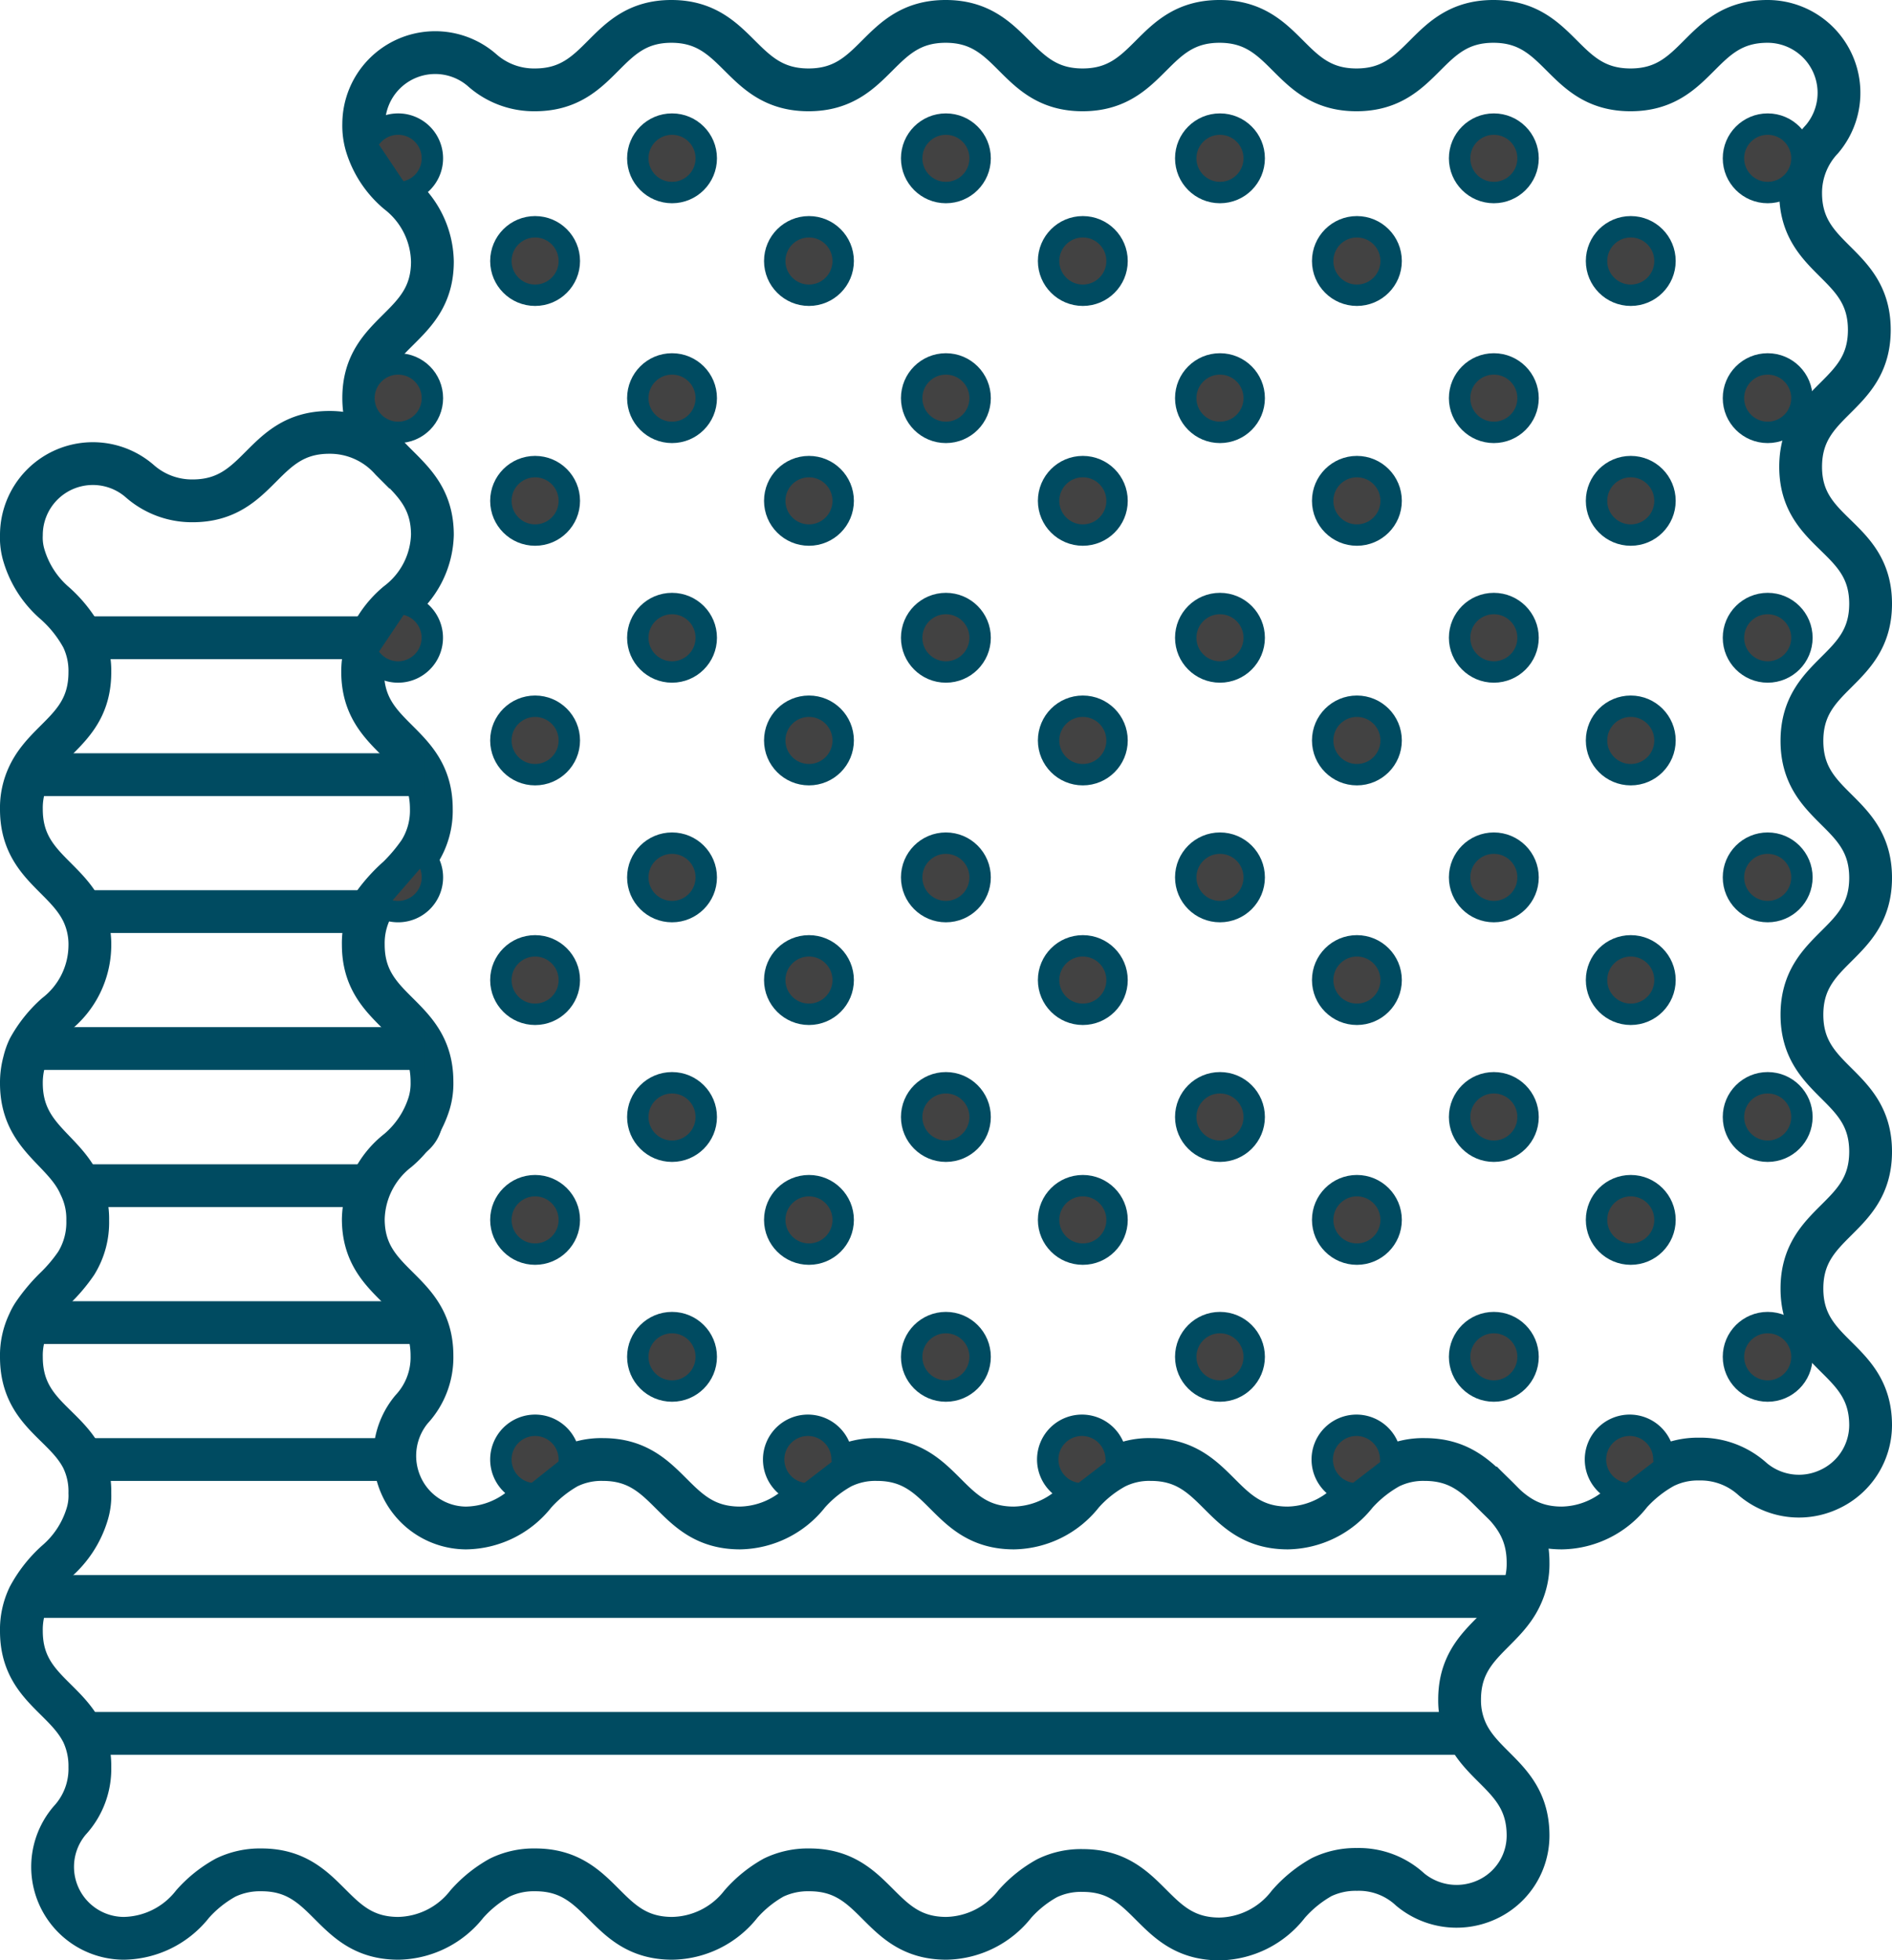 <svg xmlns="http://www.w3.org/2000/svg" viewBox="0 0 88.43 91.63"><defs><style>.cls-1{fill:none;stroke-linejoin:round;stroke-width:2px;}.cls-1,.cls-2{stroke:#004b61;}.cls-2{fill:#424242;stroke-miterlimit:10;}</style></defs><title>Recurso 39</title><g id="Capa_2" data-name="Capa 2"><g id="Capa_1-2" data-name="Capa 1"><path class="cls-1" d="M87.43,28.22c0,3.2-3.21,3.2-3.21,6.41s3.21,3.2,3.21,6.4-3.21,3.2-3.21,6.4,3.21,3.2,3.21,6.4-3.21,3.2-3.21,6.4,3.21,3.19,3.21,6.39h0a3.31,3.31,0,0,1-1.94,3,3.34,3.34,0,0,1-3.57-.48,3.61,3.61,0,0,0-2.5-.94,3.53,3.53,0,0,0-1.65.37,6,6,0,0,0-1.55,1.23A4.15,4.15,0,0,1,73,71.42c-3.2,0-3.2-3.2-6.41-3.2a3.54,3.54,0,0,0-1.66.37,6,6,0,0,0-1.54,1.23,4.16,4.16,0,0,1-3.2,1.6c-3.2,0-3.2-3.2-6.4-3.2a3.51,3.51,0,0,0-1.66.37,5.65,5.65,0,0,0-1.54,1.23,4.16,4.16,0,0,1-3.2,1.6c-3.2,0-3.2-3.2-6.4-3.2a3.56,3.56,0,0,0-1.67.37,5.75,5.75,0,0,0-1.53,1.23,4.16,4.16,0,0,1-3.2,1.6c-3.21,0-3.21-3.2-6.41-3.2a3.54,3.54,0,0,0-1.66.37A6,6,0,0,0,25,69.82a4.16,4.16,0,0,1-3.2,1.6h-.06a3.34,3.34,0,0,1-3-2,3.4,3.4,0,0,1,.5-3.55,3.57,3.57,0,0,0,.95-2.5c0-3.2-3.21-3.2-3.21-6.39a4.18,4.18,0,0,1,1.62-3.21,4.7,4.7,0,0,0,1.46-2.21v0a3.23,3.23,0,0,0,.13-1c0-3.2-3.21-3.2-3.21-6.4a3.56,3.56,0,0,1,.56-2A7.53,7.53,0,0,1,18.61,41h0a8.15,8.15,0,0,0,1-1.19l0,0a3.6,3.6,0,0,0,.55-2c0-3.2-3.21-3.2-3.21-6.41a3.77,3.77,0,0,1,.13-1,4.74,4.74,0,0,1,1.48-2.21h0A4.14,4.14,0,0,0,20.21,25c0-3.2-3.21-3.2-3.21-6.4v0c0-3.17,3.21-3.19,3.21-6.37A4.18,4.18,0,0,0,18.59,9a4.65,4.65,0,0,1-1.46-2.21h0a3.23,3.23,0,0,1-.13-1v0a3.34,3.34,0,0,1,5.51-2.53A3.65,3.65,0,0,0,25,4.2c3.2,0,3.2-3.2,6.38-3.2s3.2,3.2,6.41,3.2S41,1,44.2,1s3.2,3.2,6.4,3.2S53.8,1,57,1s3.2,3.2,6.4,3.2S66.6,1,69.8,1,73,4.2,76.21,4.2,79.41,1,82.61,1h0a3.34,3.34,0,0,1,2.55,5.5,3.66,3.66,0,0,0-1,2.52c0,3.2,3.21,3.2,3.21,6.4s-3.21,3.2-3.21,6.4S87.43,25,87.43,28.22Z"/><path class="cls-1" d="M69.23,69.23c.94,1,2.19,1.81,2.19,3.81a3.52,3.52,0,0,1-.34,1.58c-.81,1.75-2.86,2.26-2.86,4.82A3.52,3.52,0,0,0,68.56,81c.83,1.73,2.86,2.24,2.86,4.8v0a3.29,3.29,0,0,1-1.94,3,3.39,3.39,0,0,1-3.57-.48,3.52,3.52,0,0,0-2.49-.94,3.66,3.66,0,0,0-1.65.36A5.88,5.88,0,0,0,60.22,89,4.15,4.15,0,0,1,57,90.63c-3.2,0-3.2-3.2-6.4-3.2a3.61,3.61,0,0,0-1.66.36A5.68,5.68,0,0,0,47.43,89a4.16,4.16,0,0,1-3.2,1.6c-3.2,0-3.2-3.2-6.4-3.2a3.69,3.69,0,0,0-1.67.36A5.79,5.79,0,0,0,34.63,89a4.16,4.16,0,0,1-3.21,1.6c-3.2,0-3.2-3.2-6.4-3.2a3.64,3.64,0,0,0-1.66.36A5.83,5.83,0,0,0,21.82,89a4.16,4.16,0,0,1-3.2,1.6c-3.2,0-3.2-3.2-6.4-3.2a3.69,3.69,0,0,0-1.67.36A5.79,5.79,0,0,0,9,89a4.16,4.16,0,0,1-3.2,1.6H5.75a3.34,3.34,0,0,1-2.49-5.51,3.55,3.55,0,0,0,.94-2.5A3.61,3.61,0,0,0,3.86,81C3,79.29,1,78.78,1,76.24a3.56,3.56,0,0,1,.35-1.62A6,6,0,0,1,2.62,73a4.71,4.71,0,0,0,1.45-2.21h0a2.94,2.94,0,0,0,.13-1,3.5,3.5,0,0,0-.35-1.62C3,66.51,1,66,1,63.43a3.52,3.52,0,0,1,.35-1.61,2.48,2.48,0,0,1,.21-.39,7.93,7.93,0,0,1,1-1.2h0a7.52,7.52,0,0,0,1-1.18l0,0a3.63,3.63,0,0,0,.54-2,3.49,3.49,0,0,0-.35-1.61C3,53.7,1,53.17,1,50.63a3.71,3.71,0,0,1,.13-1A3.12,3.12,0,0,1,1.35,49,5.94,5.94,0,0,1,2.6,47.43l0,0A4.13,4.13,0,0,0,4.2,44.23a3.5,3.5,0,0,0-.35-1.62C3,40.9,1,40.37,1,37.83v0a3.53,3.53,0,0,1,.34-1.59C2.17,34.48,4.2,34,4.2,31.42a3.55,3.55,0,0,0-.35-1.61,6,6,0,0,0-1.27-1.6A4.71,4.71,0,0,1,1.13,26v0A2.9,2.9,0,0,1,1,25H1a3.34,3.34,0,0,1,5.51-2.53A3.69,3.69,0,0,0,9,23.41c3.2,0,3.2-3.2,6.39-3.2a3.81,3.81,0,0,1,2.89,1.29l.63.63"/><circle class="cls-2" cx="31.41" cy="7.4" r="1.6"/><circle class="cls-2" cx="25.01" cy="12.2" r="1.6"/><circle class="cls-2" cx="37.81" cy="12.2" r="1.6"/><circle class="cls-2" cx="50.61" cy="12.2" r="1.6"/><circle class="cls-2" cx="63.42" cy="12.2" r="1.6"/><circle class="cls-2" cx="76.22" cy="12.2" r="1.6"/><path class="cls-2" d="M17.13,6.79h0A1.6,1.6,0,1,1,18.61,9h0Z"/><circle class="cls-2" cx="44.21" cy="7.4" r="1.6"/><circle class="cls-2" cx="57.02" cy="7.4" r="1.6"/><circle class="cls-2" cx="69.82" cy="7.4" r="1.6"/><circle class="cls-2" cx="82.62" cy="7.4" r="1.6"/><circle class="cls-2" cx="31.41" cy="18.61" r="1.6"/><circle class="cls-2" cx="25.01" cy="23.41" r="1.6"/><circle class="cls-2" cx="37.81" cy="23.41" r="1.6"/><circle class="cls-2" cx="50.61" cy="23.41" r="1.6"/><circle class="cls-2" cx="63.42" cy="23.41" r="1.6"/><circle class="cls-2" cx="76.22" cy="23.41" r="1.6"/><circle class="cls-2" cx="18.61" cy="18.61" r="1.6"/><circle class="cls-2" cx="44.21" cy="18.61" r="1.6"/><circle class="cls-2" cx="57.02" cy="18.61" r="1.6"/><circle class="cls-2" cx="69.82" cy="18.61" r="1.6"/><circle class="cls-2" cx="82.62" cy="18.61" r="1.6"/><circle class="cls-2" cx="31.41" cy="29.81" r="1.6"/><circle class="cls-2" cx="25.01" cy="34.61" r="1.6"/><circle class="cls-2" cx="37.81" cy="34.61" r="1.6"/><circle class="cls-2" cx="50.61" cy="34.61" r="1.6"/><circle class="cls-2" cx="63.42" cy="34.61" r="1.6"/><circle class="cls-2" cx="76.22" cy="34.61" r="1.6"/><path class="cls-2" d="M18.62,28.21a1.6,1.6,0,1,1-1.49,2.22Z"/><circle class="cls-2" cx="44.21" cy="29.81" r="1.6"/><circle class="cls-2" cx="57.02" cy="29.81" r="1.6"/><circle class="cls-2" cx="69.82" cy="29.81" r="1.6"/><circle class="cls-2" cx="82.62" cy="29.81" r="1.6"/><circle class="cls-2" cx="31.41" cy="41.01" r="1.6"/><circle class="cls-2" cx="25.01" cy="45.81" r="1.6"/><circle class="cls-2" cx="37.81" cy="45.81" r="1.6"/><circle class="cls-2" cx="50.61" cy="45.81" r="1.6"/><circle class="cls-2" cx="63.42" cy="45.81" r="1.6"/><circle class="cls-2" cx="76.22" cy="45.81" r="1.6"/><path class="cls-2" d="M19.66,39.81a1.57,1.57,0,0,1,.55,1.2,1.6,1.6,0,0,1-1.6,1.6,1.63,1.63,0,0,1-1.05-.38Z"/><circle class="cls-2" cx="44.21" cy="41.01" r="1.6"/><circle class="cls-2" cx="57.02" cy="41.01" r="1.6"/><circle class="cls-2" cx="69.82" cy="41.01" r="1.6"/><circle class="cls-2" cx="82.62" cy="41.01" r="1.6"/><circle class="cls-2" cx="31.41" cy="52.21" r="1.6"/><circle class="cls-2" cx="25.01" cy="57.02" r="1.6"/><circle class="cls-2" cx="37.81" cy="57.02" r="1.6"/><circle class="cls-2" cx="50.61" cy="57.02" r="1.6"/><circle class="cls-2" cx="63.42" cy="57.02" r="1.6"/><circle class="cls-2" cx="76.22" cy="57.02" r="1.6"/><path class="cls-2" d="M20.21,52.21a1.62,1.62,0,0,1-1.59,1.61,4.7,4.7,0,0,0,1.46-2.21A1.58,1.58,0,0,1,20.21,52.21Z"/><circle class="cls-2" cx="44.21" cy="52.21" r="1.6"/><circle class="cls-2" cx="57.02" cy="52.21" r="1.6"/><circle class="cls-2" cx="69.82" cy="52.21" r="1.6"/><circle class="cls-2" cx="82.62" cy="52.21" r="1.6"/><circle class="cls-2" cx="31.41" cy="63.42" r="1.6"/><path class="cls-2" d="M26.56,68.59a1.44,1.44,0,0,0,.05-.37,1.6,1.6,0,1,0-1.6,1.6h0Z"/><path class="cls-2" d="M39.36,68.59a1.11,1.11,0,0,0,0-.37,1.6,1.6,0,1,0-1.6,1.6h0Z"/><path class="cls-2" d="M52.17,68.59a1.45,1.45,0,0,0,0-.37,1.6,1.6,0,1,0-1.6,1.6h0Z"/><path class="cls-2" d="M65,68.59a1.44,1.44,0,0,0,0-.37,1.6,1.6,0,1,0-1.6,1.6h0Z"/><path class="cls-2" d="M77.77,68.59a1.11,1.11,0,0,0,0-.37,1.6,1.6,0,1,0-1.6,1.6Z"/><circle class="cls-2" cx="44.21" cy="63.42" r="1.6"/><circle class="cls-2" cx="57.02" cy="63.42" r="1.6"/><circle class="cls-2" cx="69.82" cy="63.42" r="1.6"/><circle class="cls-2" cx="82.62" cy="63.42" r="1.6"/><line class="cls-1" x1="68.56" y1="81.02" x2="3.86" y2="81.02"/><line class="cls-1" x1="71.08" y1="74.62" x2="1.35" y2="74.62"/><line class="cls-1" x1="18.48" y1="68.22" x2="3.85" y2="68.22"/><line class="cls-1" x1="19.87" y1="61.82" x2="1.35" y2="61.82"/><line class="cls-1" x1="17.36" y1="55.42" x2="3.85" y2="55.42"/><line class="cls-1" x1="19.85" y1="49.01" x2="1.35" y2="49.01"/><line class="cls-1" x1="17.36" y1="42.61" x2="3.85" y2="42.61"/><line class="cls-1" x1="19.85" y1="36.21" x2="1.34" y2="36.21"/><line class="cls-1" x1="17.36" y1="29.81" x2="3.85" y2="29.81"/></g></g></svg>